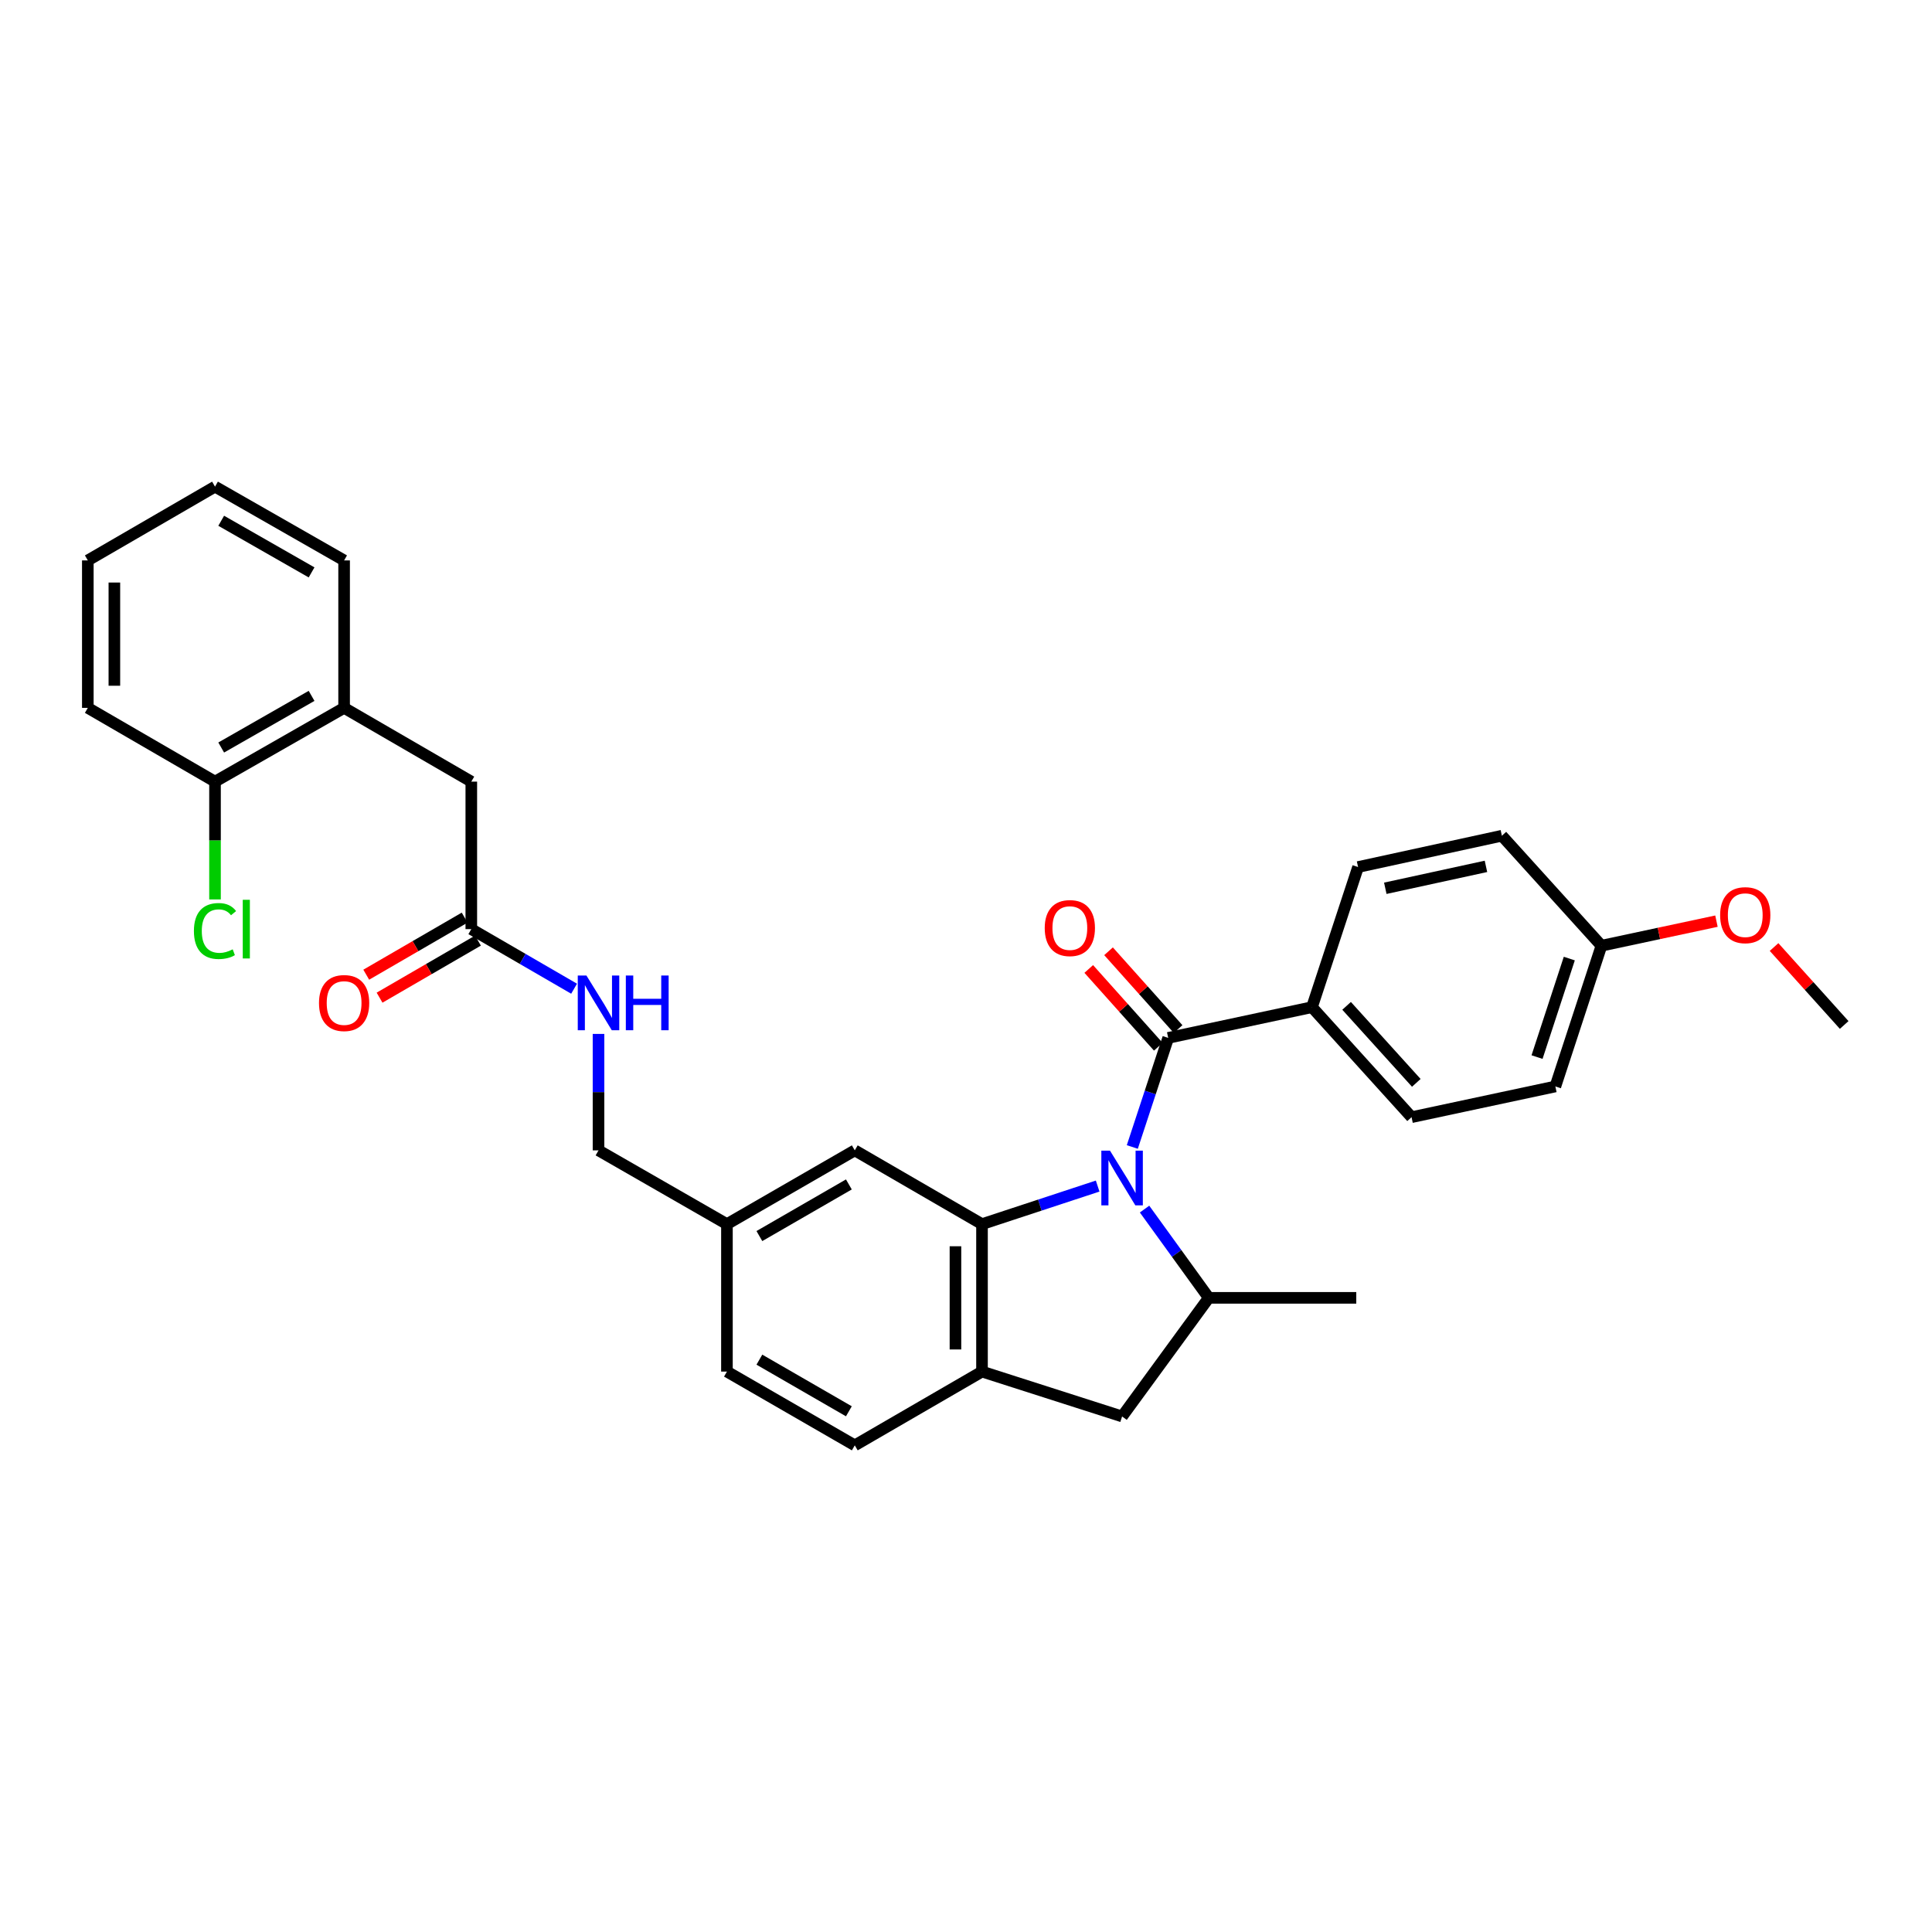 <?xml version='1.0' encoding='iso-8859-1'?>
<svg version='1.1' baseProfile='full'
              xmlns='http://www.w3.org/2000/svg'
                      xmlns:rdkit='http://www.rdkit.org/xml'
                      xmlns:xlink='http://www.w3.org/1999/xlink'
                  xml:space='preserve'
width='1000px' height='1000px' viewBox='0 0 1000 1000'>
<!-- END OF HEADER -->
<rect style='opacity:1.0;fill:#FFFFFF;stroke:none' width='1000' height='1000' x='0' y='0'> </rect>
<path class='bond-0' d='M 568.144,613.908 L 538.214,623.76' style='fill:none;fill-rule:evenodd;stroke:#0000FF;stroke-width:6px;stroke-linecap:butt;stroke-linejoin:miter;stroke-opacity:1' />
<path class='bond-0' d='M 538.214,623.76 L 508.284,633.611' style='fill:none;fill-rule:evenodd;stroke:#000000;stroke-width:6px;stroke-linecap:butt;stroke-linejoin:miter;stroke-opacity:1' />
<path class='bond-1' d='M 586.08,593.676 L 595.37,565.444' style='fill:none;fill-rule:evenodd;stroke:#0000FF;stroke-width:6px;stroke-linecap:butt;stroke-linejoin:miter;stroke-opacity:1' />
<path class='bond-1' d='M 595.37,565.444 L 604.66,537.213' style='fill:none;fill-rule:evenodd;stroke:#000000;stroke-width:6px;stroke-linecap:butt;stroke-linejoin:miter;stroke-opacity:1' />
<path class='bond-2' d='M 592.42,625.818 L 609.038,648.791' style='fill:none;fill-rule:evenodd;stroke:#0000FF;stroke-width:6px;stroke-linecap:butt;stroke-linejoin:miter;stroke-opacity:1' />
<path class='bond-2' d='M 609.038,648.791 L 625.656,671.763' style='fill:none;fill-rule:evenodd;stroke:#000000;stroke-width:6px;stroke-linecap:butt;stroke-linejoin:miter;stroke-opacity:1' />
<path class='bond-3' d='M 508.284,633.611 L 508.284,709.93' style='fill:none;fill-rule:evenodd;stroke:#000000;stroke-width:6px;stroke-linecap:butt;stroke-linejoin:miter;stroke-opacity:1' />
<path class='bond-3' d='M 494.541,645.059 L 494.541,698.482' style='fill:none;fill-rule:evenodd;stroke:#000000;stroke-width:6px;stroke-linecap:butt;stroke-linejoin:miter;stroke-opacity:1' />
<path class='bond-7' d='M 508.284,633.611 L 442.433,595.429' style='fill:none;fill-rule:evenodd;stroke:#000000;stroke-width:6px;stroke-linecap:butt;stroke-linejoin:miter;stroke-opacity:1' />
<path class='bond-6' d='M 604.66,537.213 L 679.077,521.309' style='fill:none;fill-rule:evenodd;stroke:#000000;stroke-width:6px;stroke-linecap:butt;stroke-linejoin:miter;stroke-opacity:1' />
<path class='bond-9' d='M 609.782,532.632 L 591.78,512.504' style='fill:none;fill-rule:evenodd;stroke:#000000;stroke-width:6px;stroke-linecap:butt;stroke-linejoin:miter;stroke-opacity:1' />
<path class='bond-9' d='M 591.78,512.504 L 573.779,492.375' style='fill:none;fill-rule:evenodd;stroke:#FF0000;stroke-width:6px;stroke-linecap:butt;stroke-linejoin:miter;stroke-opacity:1' />
<path class='bond-9' d='M 599.538,541.793 L 581.537,521.665' style='fill:none;fill-rule:evenodd;stroke:#000000;stroke-width:6px;stroke-linecap:butt;stroke-linejoin:miter;stroke-opacity:1' />
<path class='bond-9' d='M 581.537,521.665 L 563.535,501.536' style='fill:none;fill-rule:evenodd;stroke:#FF0000;stroke-width:6px;stroke-linecap:butt;stroke-linejoin:miter;stroke-opacity:1' />
<path class='bond-4' d='M 625.656,671.763 L 580.793,733.155' style='fill:none;fill-rule:evenodd;stroke:#000000;stroke-width:6px;stroke-linecap:butt;stroke-linejoin:miter;stroke-opacity:1' />
<path class='bond-24' d='M 625.656,671.763 L 702.005,671.763' style='fill:none;fill-rule:evenodd;stroke:#000000;stroke-width:6px;stroke-linecap:butt;stroke-linejoin:miter;stroke-opacity:1' />
<path class='bond-13' d='M 508.284,709.93 L 442.433,748.112' style='fill:none;fill-rule:evenodd;stroke:#000000;stroke-width:6px;stroke-linecap:butt;stroke-linejoin:miter;stroke-opacity:1' />
<path class='bond-31' d='M 508.284,709.93 L 580.793,733.155' style='fill:none;fill-rule:evenodd;stroke:#000000;stroke-width:6px;stroke-linecap:butt;stroke-linejoin:miter;stroke-opacity:1' />
<path class='bond-5' d='M 243.947,480.913 L 270.548,496.335' style='fill:none;fill-rule:evenodd;stroke:#000000;stroke-width:6px;stroke-linecap:butt;stroke-linejoin:miter;stroke-opacity:1' />
<path class='bond-5' d='M 270.548,496.335 L 297.148,511.757' style='fill:none;fill-rule:evenodd;stroke:#0000FF;stroke-width:6px;stroke-linecap:butt;stroke-linejoin:miter;stroke-opacity:1' />
<path class='bond-10' d='M 243.947,480.913 L 243.947,404.571' style='fill:none;fill-rule:evenodd;stroke:#000000;stroke-width:6px;stroke-linecap:butt;stroke-linejoin:miter;stroke-opacity:1' />
<path class='bond-14' d='M 240.501,474.968 L 215.034,489.735' style='fill:none;fill-rule:evenodd;stroke:#000000;stroke-width:6px;stroke-linecap:butt;stroke-linejoin:miter;stroke-opacity:1' />
<path class='bond-14' d='M 215.034,489.735 L 189.567,504.502' style='fill:none;fill-rule:evenodd;stroke:#FF0000;stroke-width:6px;stroke-linecap:butt;stroke-linejoin:miter;stroke-opacity:1' />
<path class='bond-14' d='M 247.394,486.857 L 221.928,501.624' style='fill:none;fill-rule:evenodd;stroke:#000000;stroke-width:6px;stroke-linecap:butt;stroke-linejoin:miter;stroke-opacity:1' />
<path class='bond-14' d='M 221.928,501.624 L 196.461,516.391' style='fill:none;fill-rule:evenodd;stroke:#FF0000;stroke-width:6px;stroke-linecap:butt;stroke-linejoin:miter;stroke-opacity:1' />
<path class='bond-15' d='M 679.077,521.309 L 730.621,578.25' style='fill:none;fill-rule:evenodd;stroke:#000000;stroke-width:6px;stroke-linecap:butt;stroke-linejoin:miter;stroke-opacity:1' />
<path class='bond-15' d='M 696.997,520.628 L 733.078,560.486' style='fill:none;fill-rule:evenodd;stroke:#000000;stroke-width:6px;stroke-linecap:butt;stroke-linejoin:miter;stroke-opacity:1' />
<path class='bond-16' d='M 679.077,521.309 L 702.936,448.777' style='fill:none;fill-rule:evenodd;stroke:#000000;stroke-width:6px;stroke-linecap:butt;stroke-linejoin:miter;stroke-opacity:1' />
<path class='bond-17' d='M 442.433,595.429 L 376.261,633.611' style='fill:none;fill-rule:evenodd;stroke:#000000;stroke-width:6px;stroke-linecap:butt;stroke-linejoin:miter;stroke-opacity:1' />
<path class='bond-17' d='M 439.375,613.06 L 393.055,639.787' style='fill:none;fill-rule:evenodd;stroke:#000000;stroke-width:6px;stroke-linecap:butt;stroke-linejoin:miter;stroke-opacity:1' />
<path class='bond-8' d='M 178.111,366.389 L 243.947,404.571' style='fill:none;fill-rule:evenodd;stroke:#000000;stroke-width:6px;stroke-linecap:butt;stroke-linejoin:miter;stroke-opacity:1' />
<path class='bond-12' d='M 178.111,366.389 L 111.291,404.571' style='fill:none;fill-rule:evenodd;stroke:#000000;stroke-width:6px;stroke-linecap:butt;stroke-linejoin:miter;stroke-opacity:1' />
<path class='bond-12' d='M 161.27,360.184 L 114.495,386.911' style='fill:none;fill-rule:evenodd;stroke:#000000;stroke-width:6px;stroke-linecap:butt;stroke-linejoin:miter;stroke-opacity:1' />
<path class='bond-26' d='M 178.111,366.389 L 178.111,290.07' style='fill:none;fill-rule:evenodd;stroke:#000000;stroke-width:6px;stroke-linecap:butt;stroke-linejoin:miter;stroke-opacity:1' />
<path class='bond-11' d='M 309.791,535.156 L 309.791,565.292' style='fill:none;fill-rule:evenodd;stroke:#0000FF;stroke-width:6px;stroke-linecap:butt;stroke-linejoin:miter;stroke-opacity:1' />
<path class='bond-11' d='M 309.791,565.292 L 309.791,595.429' style='fill:none;fill-rule:evenodd;stroke:#000000;stroke-width:6px;stroke-linecap:butt;stroke-linejoin:miter;stroke-opacity:1' />
<path class='bond-19' d='M 111.291,404.571 L 111.291,435.058' style='fill:none;fill-rule:evenodd;stroke:#000000;stroke-width:6px;stroke-linecap:butt;stroke-linejoin:miter;stroke-opacity:1' />
<path class='bond-19' d='M 111.291,435.058 L 111.291,465.544' style='fill:none;fill-rule:evenodd;stroke:#00CC00;stroke-width:6px;stroke-linecap:butt;stroke-linejoin:miter;stroke-opacity:1' />
<path class='bond-27' d='M 111.291,404.571 L 45.455,366.389' style='fill:none;fill-rule:evenodd;stroke:#000000;stroke-width:6px;stroke-linecap:butt;stroke-linejoin:miter;stroke-opacity:1' />
<path class='bond-33' d='M 442.433,748.112 L 376.261,709.93' style='fill:none;fill-rule:evenodd;stroke:#000000;stroke-width:6px;stroke-linecap:butt;stroke-linejoin:miter;stroke-opacity:1' />
<path class='bond-33' d='M 439.375,730.482 L 393.055,703.754' style='fill:none;fill-rule:evenodd;stroke:#000000;stroke-width:6px;stroke-linecap:butt;stroke-linejoin:miter;stroke-opacity:1' />
<path class='bond-22' d='M 730.621,578.25 L 805.054,562.347' style='fill:none;fill-rule:evenodd;stroke:#000000;stroke-width:6px;stroke-linecap:butt;stroke-linejoin:miter;stroke-opacity:1' />
<path class='bond-23' d='M 702.936,448.777 L 777.369,432.568' style='fill:none;fill-rule:evenodd;stroke:#000000;stroke-width:6px;stroke-linecap:butt;stroke-linejoin:miter;stroke-opacity:1' />
<path class='bond-23' d='M 717.026,459.774 L 769.129,448.428' style='fill:none;fill-rule:evenodd;stroke:#000000;stroke-width:6px;stroke-linecap:butt;stroke-linejoin:miter;stroke-opacity:1' />
<path class='bond-18' d='M 376.261,633.611 L 309.791,595.429' style='fill:none;fill-rule:evenodd;stroke:#000000;stroke-width:6px;stroke-linecap:butt;stroke-linejoin:miter;stroke-opacity:1' />
<path class='bond-21' d='M 376.261,633.611 L 376.261,709.93' style='fill:none;fill-rule:evenodd;stroke:#000000;stroke-width:6px;stroke-linecap:butt;stroke-linejoin:miter;stroke-opacity:1' />
<path class='bond-20' d='M 828.905,489.502 L 777.369,432.568' style='fill:none;fill-rule:evenodd;stroke:#000000;stroke-width:6px;stroke-linecap:butt;stroke-linejoin:miter;stroke-opacity:1' />
<path class='bond-25' d='M 828.905,489.502 L 858.67,483.145' style='fill:none;fill-rule:evenodd;stroke:#000000;stroke-width:6px;stroke-linecap:butt;stroke-linejoin:miter;stroke-opacity:1' />
<path class='bond-25' d='M 858.67,483.145 L 888.435,476.789' style='fill:none;fill-rule:evenodd;stroke:#FF0000;stroke-width:6px;stroke-linecap:butt;stroke-linejoin:miter;stroke-opacity:1' />
<path class='bond-32' d='M 828.905,489.502 L 805.054,562.347' style='fill:none;fill-rule:evenodd;stroke:#000000;stroke-width:6px;stroke-linecap:butt;stroke-linejoin:miter;stroke-opacity:1' />
<path class='bond-32' d='M 812.267,496.152 L 795.571,547.144' style='fill:none;fill-rule:evenodd;stroke:#000000;stroke-width:6px;stroke-linecap:butt;stroke-linejoin:miter;stroke-opacity:1' />
<path class='bond-28' d='M 918.252,490.183 L 936.399,510.354' style='fill:none;fill-rule:evenodd;stroke:#FF0000;stroke-width:6px;stroke-linecap:butt;stroke-linejoin:miter;stroke-opacity:1' />
<path class='bond-28' d='M 936.399,510.354 L 954.545,530.524' style='fill:none;fill-rule:evenodd;stroke:#000000;stroke-width:6px;stroke-linecap:butt;stroke-linejoin:miter;stroke-opacity:1' />
<path class='bond-29' d='M 178.111,290.07 L 111.291,251.888' style='fill:none;fill-rule:evenodd;stroke:#000000;stroke-width:6px;stroke-linecap:butt;stroke-linejoin:miter;stroke-opacity:1' />
<path class='bond-29' d='M 161.27,296.275 L 114.495,269.547' style='fill:none;fill-rule:evenodd;stroke:#000000;stroke-width:6px;stroke-linecap:butt;stroke-linejoin:miter;stroke-opacity:1' />
<path class='bond-34' d='M 45.455,366.389 L 45.455,290.07' style='fill:none;fill-rule:evenodd;stroke:#000000;stroke-width:6px;stroke-linecap:butt;stroke-linejoin:miter;stroke-opacity:1' />
<path class='bond-34' d='M 59.197,354.941 L 59.197,301.518' style='fill:none;fill-rule:evenodd;stroke:#000000;stroke-width:6px;stroke-linecap:butt;stroke-linejoin:miter;stroke-opacity:1' />
<path class='bond-30' d='M 111.291,251.888 L 45.455,290.07' style='fill:none;fill-rule:evenodd;stroke:#000000;stroke-width:6px;stroke-linecap:butt;stroke-linejoin:miter;stroke-opacity:1' />
<path  class='atom-0' d='M 574.533 595.584
L 583.813 610.584
Q 584.733 612.064, 586.213 614.744
Q 587.693 617.424, 587.773 617.584
L 587.773 595.584
L 591.533 595.584
L 591.533 623.904
L 587.653 623.904
L 577.693 607.504
Q 576.533 605.584, 575.293 603.384
Q 574.093 601.184, 573.733 600.504
L 573.733 623.904
L 570.053 623.904
L 570.053 595.584
L 574.533 595.584
' fill='#0000FF'/>
<path  class='atom-10' d='M 540.75 480.367
Q 540.75 473.567, 544.11 469.767
Q 547.47 465.967, 553.75 465.967
Q 560.03 465.967, 563.39 469.767
Q 566.75 473.567, 566.75 480.367
Q 566.75 487.247, 563.35 491.167
Q 559.95 495.047, 553.75 495.047
Q 547.51 495.047, 544.11 491.167
Q 540.75 487.287, 540.75 480.367
M 553.75 491.847
Q 558.07 491.847, 560.39 488.967
Q 562.75 486.047, 562.75 480.367
Q 562.75 474.807, 560.39 472.007
Q 558.07 469.167, 553.75 469.167
Q 549.43 469.167, 547.07 471.967
Q 544.75 474.767, 544.75 480.367
Q 544.75 486.087, 547.07 488.967
Q 549.43 491.847, 553.75 491.847
' fill='#FF0000'/>
<path  class='atom-12' d='M 303.531 504.927
L 312.811 519.927
Q 313.731 521.407, 315.211 524.087
Q 316.691 526.767, 316.771 526.927
L 316.771 504.927
L 320.531 504.927
L 320.531 533.247
L 316.651 533.247
L 306.691 516.847
Q 305.531 514.927, 304.291 512.727
Q 303.091 510.527, 302.731 509.847
L 302.731 533.247
L 299.051 533.247
L 299.051 504.927
L 303.531 504.927
' fill='#0000FF'/>
<path  class='atom-12' d='M 323.931 504.927
L 327.771 504.927
L 327.771 516.967
L 342.251 516.967
L 342.251 504.927
L 346.091 504.927
L 346.091 533.247
L 342.251 533.247
L 342.251 520.167
L 327.771 520.167
L 327.771 533.247
L 323.931 533.247
L 323.931 504.927
' fill='#0000FF'/>
<path  class='atom-15' d='M 165.111 519.167
Q 165.111 512.367, 168.471 508.567
Q 171.831 504.767, 178.111 504.767
Q 184.391 504.767, 187.751 508.567
Q 191.111 512.367, 191.111 519.167
Q 191.111 526.047, 187.711 529.967
Q 184.311 533.847, 178.111 533.847
Q 171.871 533.847, 168.471 529.967
Q 165.111 526.087, 165.111 519.167
M 178.111 530.647
Q 182.431 530.647, 184.751 527.767
Q 187.111 524.847, 187.111 519.167
Q 187.111 513.607, 184.751 510.807
Q 182.431 507.967, 178.111 507.967
Q 173.791 507.967, 171.431 510.767
Q 169.111 513.567, 169.111 519.167
Q 169.111 524.887, 171.431 527.767
Q 173.791 530.647, 178.111 530.647
' fill='#FF0000'/>
<path  class='atom-20' d='M 100.371 481.893
Q 100.371 474.853, 103.651 471.173
Q 106.971 467.453, 113.251 467.453
Q 119.091 467.453, 122.211 471.573
L 119.571 473.733
Q 117.291 470.733, 113.251 470.733
Q 108.971 470.733, 106.691 473.613
Q 104.451 476.453, 104.451 481.893
Q 104.451 487.493, 106.771 490.373
Q 109.131 493.253, 113.691 493.253
Q 116.811 493.253, 120.451 491.373
L 121.571 494.373
Q 120.091 495.333, 117.851 495.893
Q 115.611 496.453, 113.131 496.453
Q 106.971 496.453, 103.651 492.693
Q 100.371 488.933, 100.371 481.893
' fill='#00CC00'/>
<path  class='atom-20' d='M 125.651 465.733
L 129.331 465.733
L 129.331 496.093
L 125.651 496.093
L 125.651 465.733
' fill='#00CC00'/>
<path  class='atom-26' d='M 890.338 473.686
Q 890.338 466.886, 893.698 463.086
Q 897.058 459.286, 903.338 459.286
Q 909.618 459.286, 912.978 463.086
Q 916.338 466.886, 916.338 473.686
Q 916.338 480.566, 912.938 484.486
Q 909.538 488.366, 903.338 488.366
Q 897.098 488.366, 893.698 484.486
Q 890.338 480.606, 890.338 473.686
M 903.338 485.166
Q 907.658 485.166, 909.978 482.286
Q 912.338 479.366, 912.338 473.686
Q 912.338 468.126, 909.978 465.326
Q 907.658 462.486, 903.338 462.486
Q 899.018 462.486, 896.658 465.286
Q 894.338 468.086, 894.338 473.686
Q 894.338 479.406, 896.658 482.286
Q 899.018 485.166, 903.338 485.166
' fill='#FF0000'/>
</svg>
